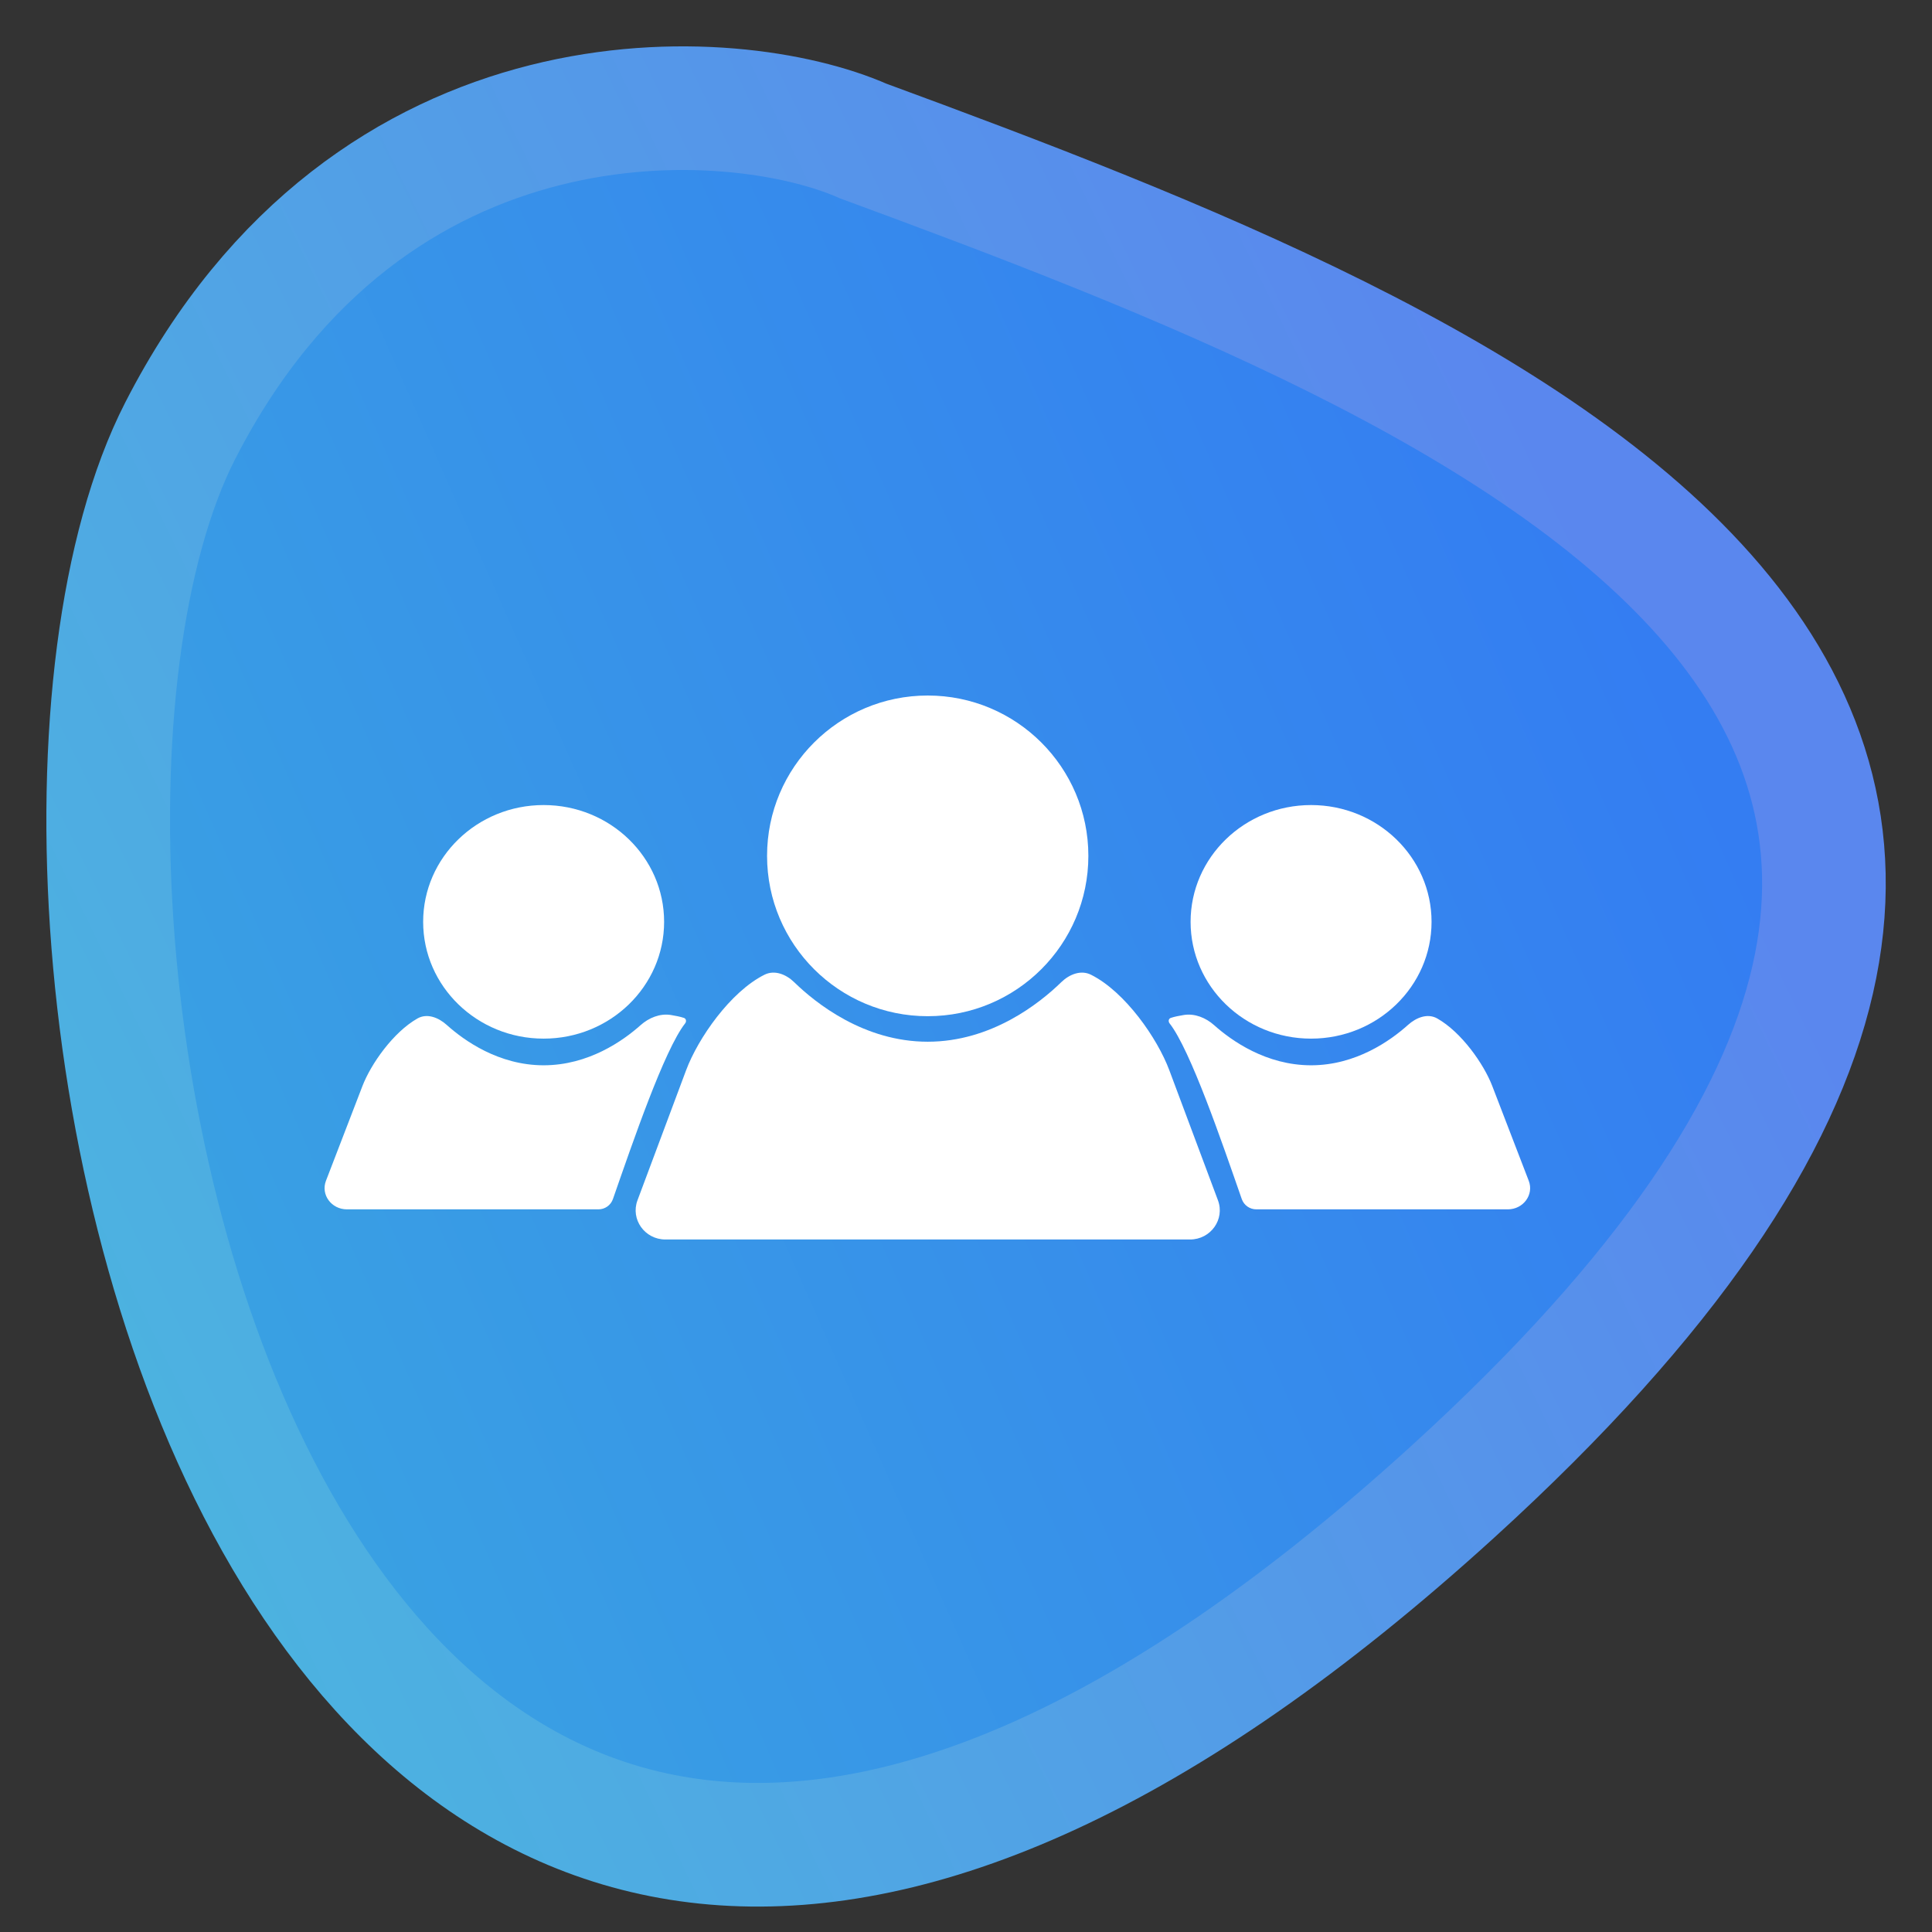 <svg width="125" height="125" viewBox="0 0 125 125" fill="none" xmlns="http://www.w3.org/2000/svg">
<rect x="0" y="0" width="125" height="125" fill="#333333" stroke="none"/>
<path d="M11.666 27.858C23.988 3.802 47.542 5.459 55.854 9.126C95.703 23.794 150.012 45.5 94.012 96.5C17.803 165.905 -3.735 57.928 11.666 27.858Z" fill="url(#paint0_linear)" stroke="url(#paint1_linear)" stroke-width="8"/>
<path d="M78.802 77.66L75.654 69.242C74.881 67.173 72.793 64.169 70.587 63.065C69.934 62.739 69.189 63.036 68.666 63.545C67.269 64.906 64.146 67.399 60.023 67.399C55.901 67.399 52.778 64.906 51.381 63.545C50.858 63.036 50.113 62.739 49.46 63.065C47.254 64.169 45.166 67.173 44.392 69.242L41.245 77.66C40.785 78.891 41.715 80.195 43.052 80.195H76.995C78.332 80.195 79.262 78.891 78.802 77.66Z" fill="white"/>
<ellipse cx="60.023" cy="55.374" rx="10.394" ry="10.374" fill="white"/>
<path d="M98.91 76.398L96.55 70.266C95.998 68.833 94.555 66.783 92.991 65.895C92.368 65.541 91.632 65.831 91.1 66.31C89.968 67.326 87.727 68.924 84.827 68.924C81.926 68.924 79.684 67.336 78.553 66.327C78.021 65.852 77.303 65.557 76.598 65.669C76.291 65.718 75.986 65.779 75.751 65.858C75.601 65.908 75.575 66.088 75.673 66.213C77.019 67.931 79.054 73.88 80.341 77.576C80.481 77.978 80.859 78.245 81.284 78.245H97.555C98.558 78.245 99.256 77.294 98.91 76.398Z" fill="white"/>
<ellipse cx="84.826" cy="59.643" rx="7.795" ry="7.556" fill="white"/>
<path d="M21.089 76.398L23.45 70.266C24.002 68.833 25.445 66.783 27.009 65.895C27.631 65.541 28.367 65.831 28.9 66.31C30.031 67.326 32.272 68.924 35.173 68.924C38.074 68.924 40.315 67.336 41.447 66.327C41.979 65.852 42.697 65.557 43.401 65.669C43.708 65.718 44.014 65.779 44.248 65.858C44.398 65.908 44.425 66.088 44.327 66.213C42.981 67.931 40.946 73.88 39.658 77.576C39.519 77.978 39.141 78.245 38.716 78.245H22.445C21.441 78.245 20.744 77.294 21.089 76.398Z" fill="white"/>
<ellipse rx="7.795" ry="7.556" transform="matrix(-1 0 0 1 35.173 59.643)" fill="white"/>
<defs>
<linearGradient id="paint0_linear" x1="116.054" y1="62" x2="-6.77" y2="116.385" gradientUnits="userSpaceOnUse">
<stop stop-color="#347DF2"/>
<stop offset="1" stop-color="#3BACDE"/>
</linearGradient>
<linearGradient id="paint1_linear" x1="116.054" y1="62" x2="3.054" y2="117" gradientUnits="userSpaceOnUse">
<stop stop-color="#5A87EE"/>
<stop offset="1" stop-color="#4AB9DE"/>
</linearGradient>
</defs>
</svg>
